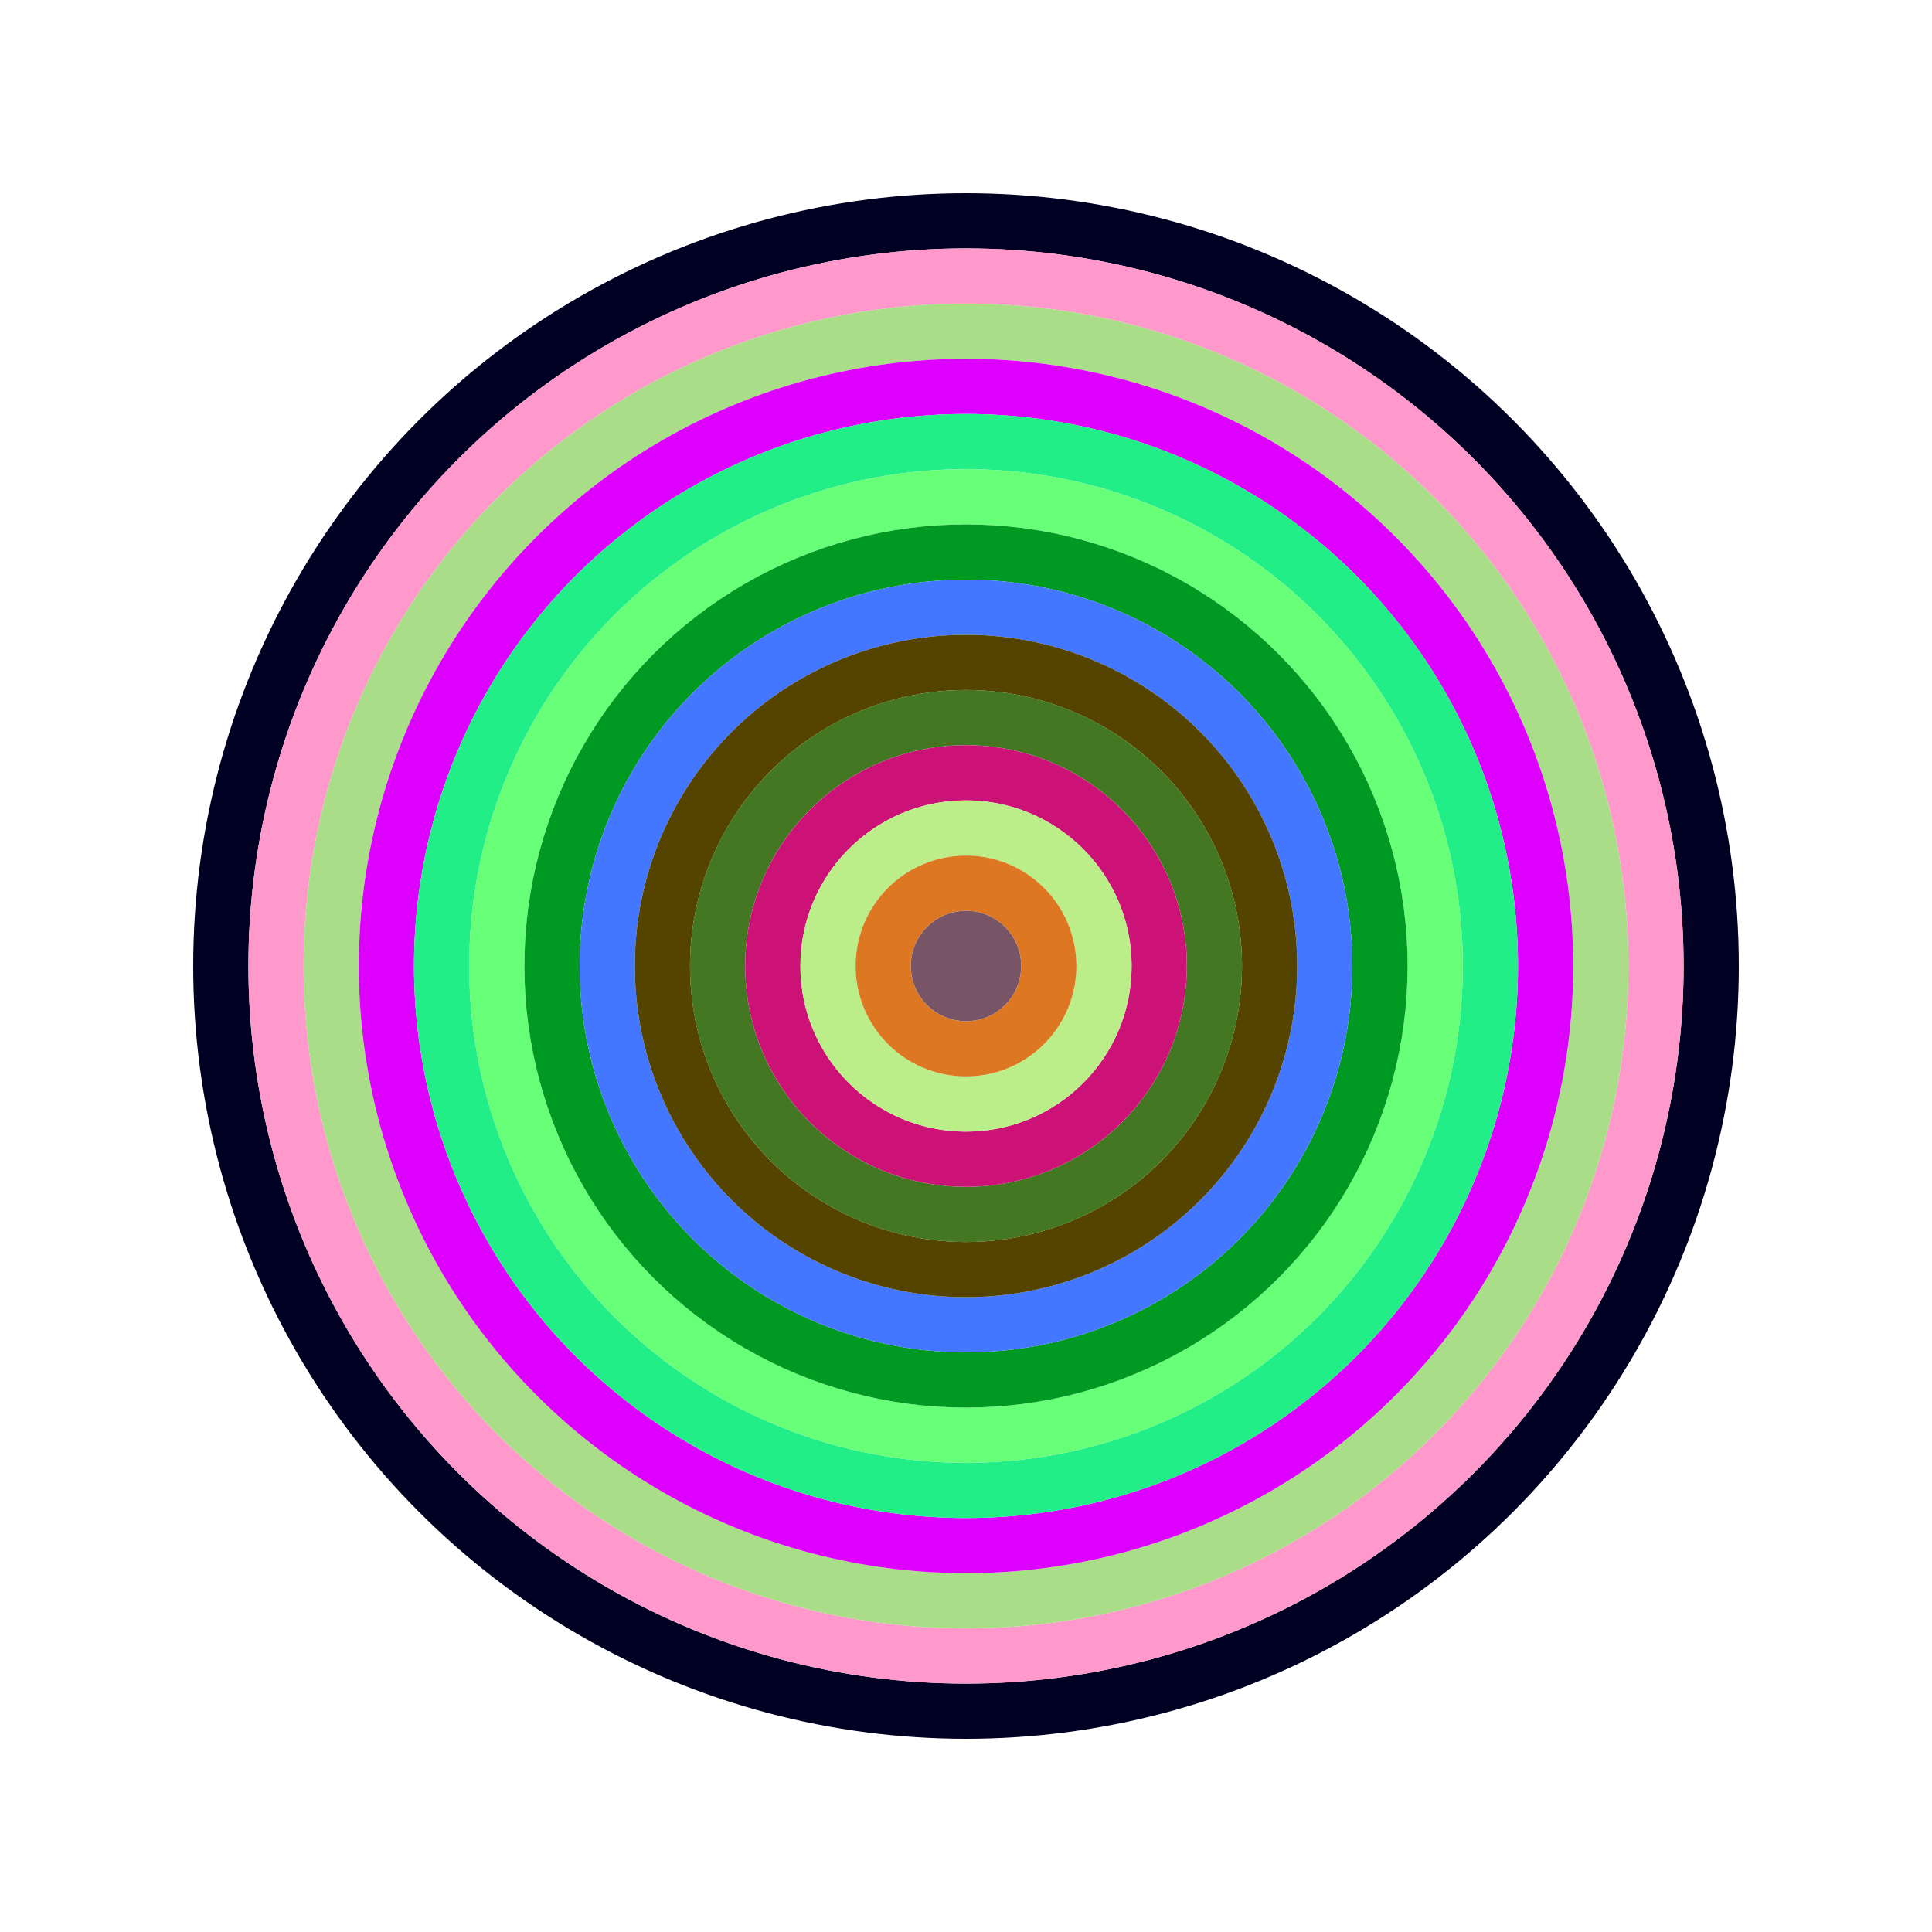 <svg id="0x2F9cAD8D0f2E86f709247F540472C17BE8d72756" viewBox="0 0 700 700" xmlns="http://www.w3.org/2000/svg"><style>.a{stroke-width:20;}</style><g class="a" fill="none"><circle cx="350" cy="350" r="270" stroke="#002"></circle><circle cx="350" cy="350" r="250" stroke="#F9c"></circle><circle cx="350" cy="350" r="230" stroke="#AD8"></circle><circle cx="350" cy="350" r="210" stroke="#D0f"></circle><circle cx="350" cy="350" r="190" stroke="#2E8"></circle><circle cx="350" cy="350" r="170" stroke="#6f7"></circle><circle cx="350" cy="350" r="150" stroke="#092"></circle><circle cx="350" cy="350" r="130" stroke="#47F"></circle><circle cx="350" cy="350" r="110" stroke="#540"></circle><circle cx="350" cy="350" r="90" stroke="#472"></circle><circle cx="350" cy="350" r="70" stroke="#C17"></circle><circle cx="350" cy="350" r="50" stroke="#BE8"></circle><circle cx="350" cy="350" r="30" stroke="#d72"></circle><circle cx="350" cy="350" r="10" stroke="#756"></circle></g></svg>